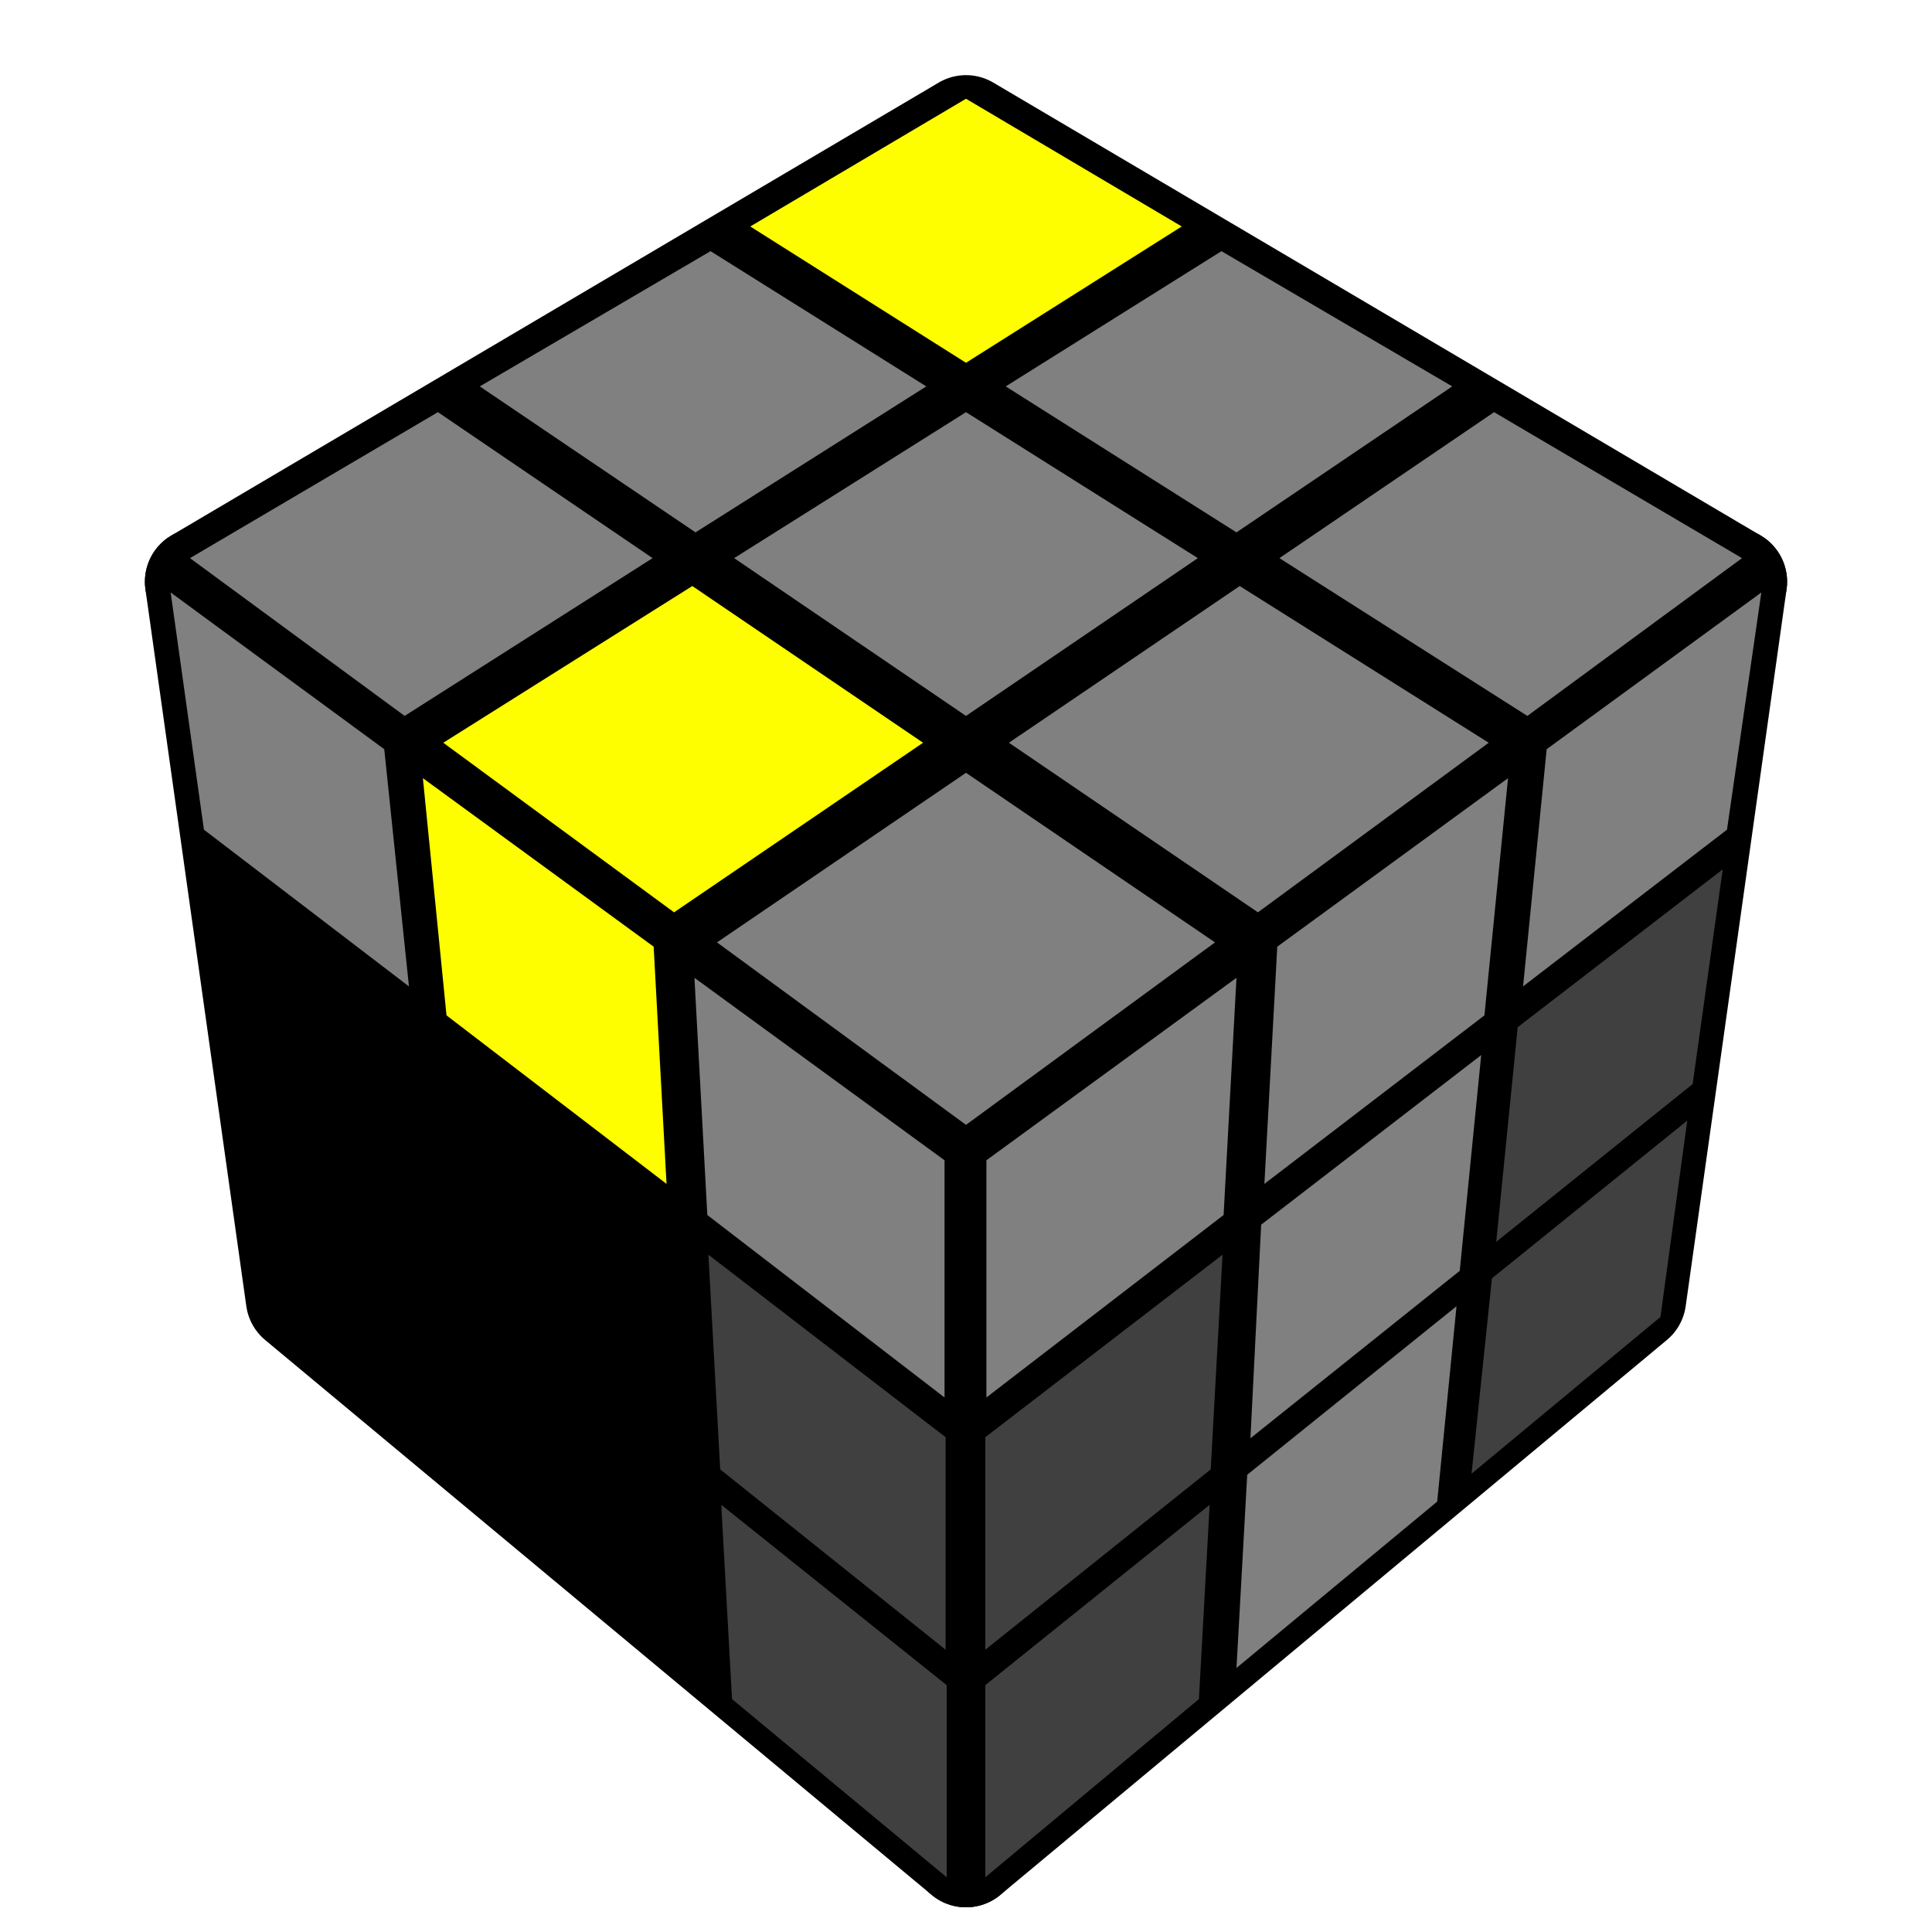 <?xml version='1.0' standalone='no'?>
<!DOCTYPE svg PUBLIC '-//W3C//DTD SVG 1.1//EN'
'http://www.w3.org/Graphics/SVG/1.1/DTD/svg11.dtd'>

<svg version='1.1' xmlns='http://www.w3.org/2000/svg'
	width='100' height='100'
	viewBox='-0.9 -0.9 1.8 1.8'>
	<rect fill='#FFFFFF' x='-0.9' y='-0.9' width='1.8' height='1.8'/>
	<g style='stroke-width:0.1;stroke-linejoin:round;opacity:1'>
		<polygon fill='#000000' stroke='#000000' points='6.2921926980809E-17,0.166 0.715,-0.358 0.621,0.31 5.3754927532593E-17,0.827'/>
		<polygon fill='#000000' stroke='#000000' points='-0.715,-0.358 6.2921926980809E-17,0.166 5.3754927532593E-17,0.827 -0.621,0.31'/>
		<polygon fill='#000000' stroke='#000000' points='-5.0695641204172E-17,-0.78 0.715,-0.358 6.2921926980809E-17,0.166 -0.715,-0.358'/>
	</g>
	<g style='opacity:1;stroke-opacity:0.5;stroke-width:0;stroke-linejoin:round'>
		<polygon fill='#808080' stroke='#000000'  points='0.019,0.181 0.252,0.011 0.24,0.232 0.019,0.402'/>
		<polygon fill='#808080' stroke='#000000'  points='0.29,-0.018 0.505,-0.175 0.483,0.046 0.278,0.203'/>
		<polygon fill='#808080' stroke='#000000'  points='0.541,-0.202 0.741,-0.348 0.709,-0.127 0.519,0.019'/>
		<polygon fill='#404040' stroke='#000000'  points='0.018,0.439 0.239,0.269 0.228,0.469 0.018,0.637'/>
		<polygon fill='#808080' stroke='#000000'  points='0.275,0.241 0.48,0.083 0.46,0.284 0.265,0.44'/>
		<polygon fill='#404040' stroke='#000000'  points='0.514,0.057 0.705,-0.09 0.677,0.11 0.494,0.257'/>
		<polygon fill='#404040' stroke='#000000'  points='0.018,0.67 0.227,0.502 0.217,0.683 0.018,0.849'/>
		<polygon fill='#808080' stroke='#000000'  points='0.262,0.474 0.457,0.317 0.439,0.499 0.252,0.654'/>
		<polygon fill='#404040' stroke='#000000'  points='0.49,0.291 0.672,0.144 0.647,0.327 0.471,0.473'/>
		<polygon fill='#808080' stroke='#000000'  points='-0.741,-0.348 -0.542,-0.202 -0.519,0.019 -0.71,-0.127'/>
		<polygon fill='#FEFE00' stroke='#000000'  points='-0.506,-0.175 -0.291,-0.018 -0.279,0.203 -0.484,0.046'/>
		<polygon fill='#808080' stroke='#000000'  points='-0.253,0.011 -0.02,0.181 -0.02,0.402 -0.241,0.232'/>
		<polygon fill='#000000' stroke='#000000' opacity='0' points='-0.706,-0.09 -0.515,0.056 -0.495,0.257 -0.677,0.11'/>
		<polygon fill='#000000' stroke='#000000' opacity='0' points='-0.481,0.083 -0.276,0.241 -0.265,0.44 -0.461,0.283'/>
		<polygon fill='#404040' stroke='#000000'  points='-0.24,0.269 -0.019,0.439 -0.019,0.637 -0.229,0.469'/>
		<polygon fill='#000000' stroke='#000000' opacity='0' points='-0.673,0.144 -0.491,0.29 -0.472,0.473 -0.647,0.327'/>
		<polygon fill='#000000' stroke='#000000' opacity='0' points='-0.458,0.317 -0.263,0.474 -0.253,0.654 -0.44,0.499'/>
		<polygon fill='#404040' stroke='#000000'  points='-0.228,0.502 -0.018,0.67 -0.018,0.849 -0.218,0.683'/>
		<polygon fill='#FEFE00' stroke='#000000'  points='-5.0967916481399E-17,-0.808 0.201,-0.689 -1.7380260383402E-17,-0.562 -0.201,-0.689'/>
		<polygon fill='#808080' stroke='#000000'  points='0.238,-0.666 0.453,-0.54 0.252,-0.404 0.037,-0.54'/>
		<polygon fill='#808080' stroke='#000000'  points='0.492,-0.516 0.723,-0.38 0.523,-0.233 0.292,-0.38'/>
		<polygon fill='#808080' stroke='#000000'  points='-0.238,-0.666 -0.037,-0.54 -0.252,-0.404 -0.453,-0.54'/>
		<polygon fill='#808080' stroke='#000000'  points='-1.2173693146175E-17,-0.516 0.216,-0.38 1.3246412777731E-17,-0.233 -0.216,-0.38'/>
		<polygon fill='#808080' stroke='#000000'  points='0.255,-0.354 0.487,-0.208 0.272,-0.05 0.04,-0.208'/>
		<polygon fill='#808080' stroke='#000000'  points='-0.492,-0.516 -0.292,-0.38 -0.523,-0.233 -0.723,-0.38'/>
		<polygon fill='#FEFE00' stroke='#000000'  points='-0.255,-0.354 -0.04,-0.208 -0.272,-0.05 -0.487,-0.208'/>
		<polygon fill='#808080' stroke='#000000'  points='1.9348027567322E-17,-0.18 0.232,-0.022 6.3079555925456E-17,0.148 -0.232,-0.022'/>
	</g>
</svg>
